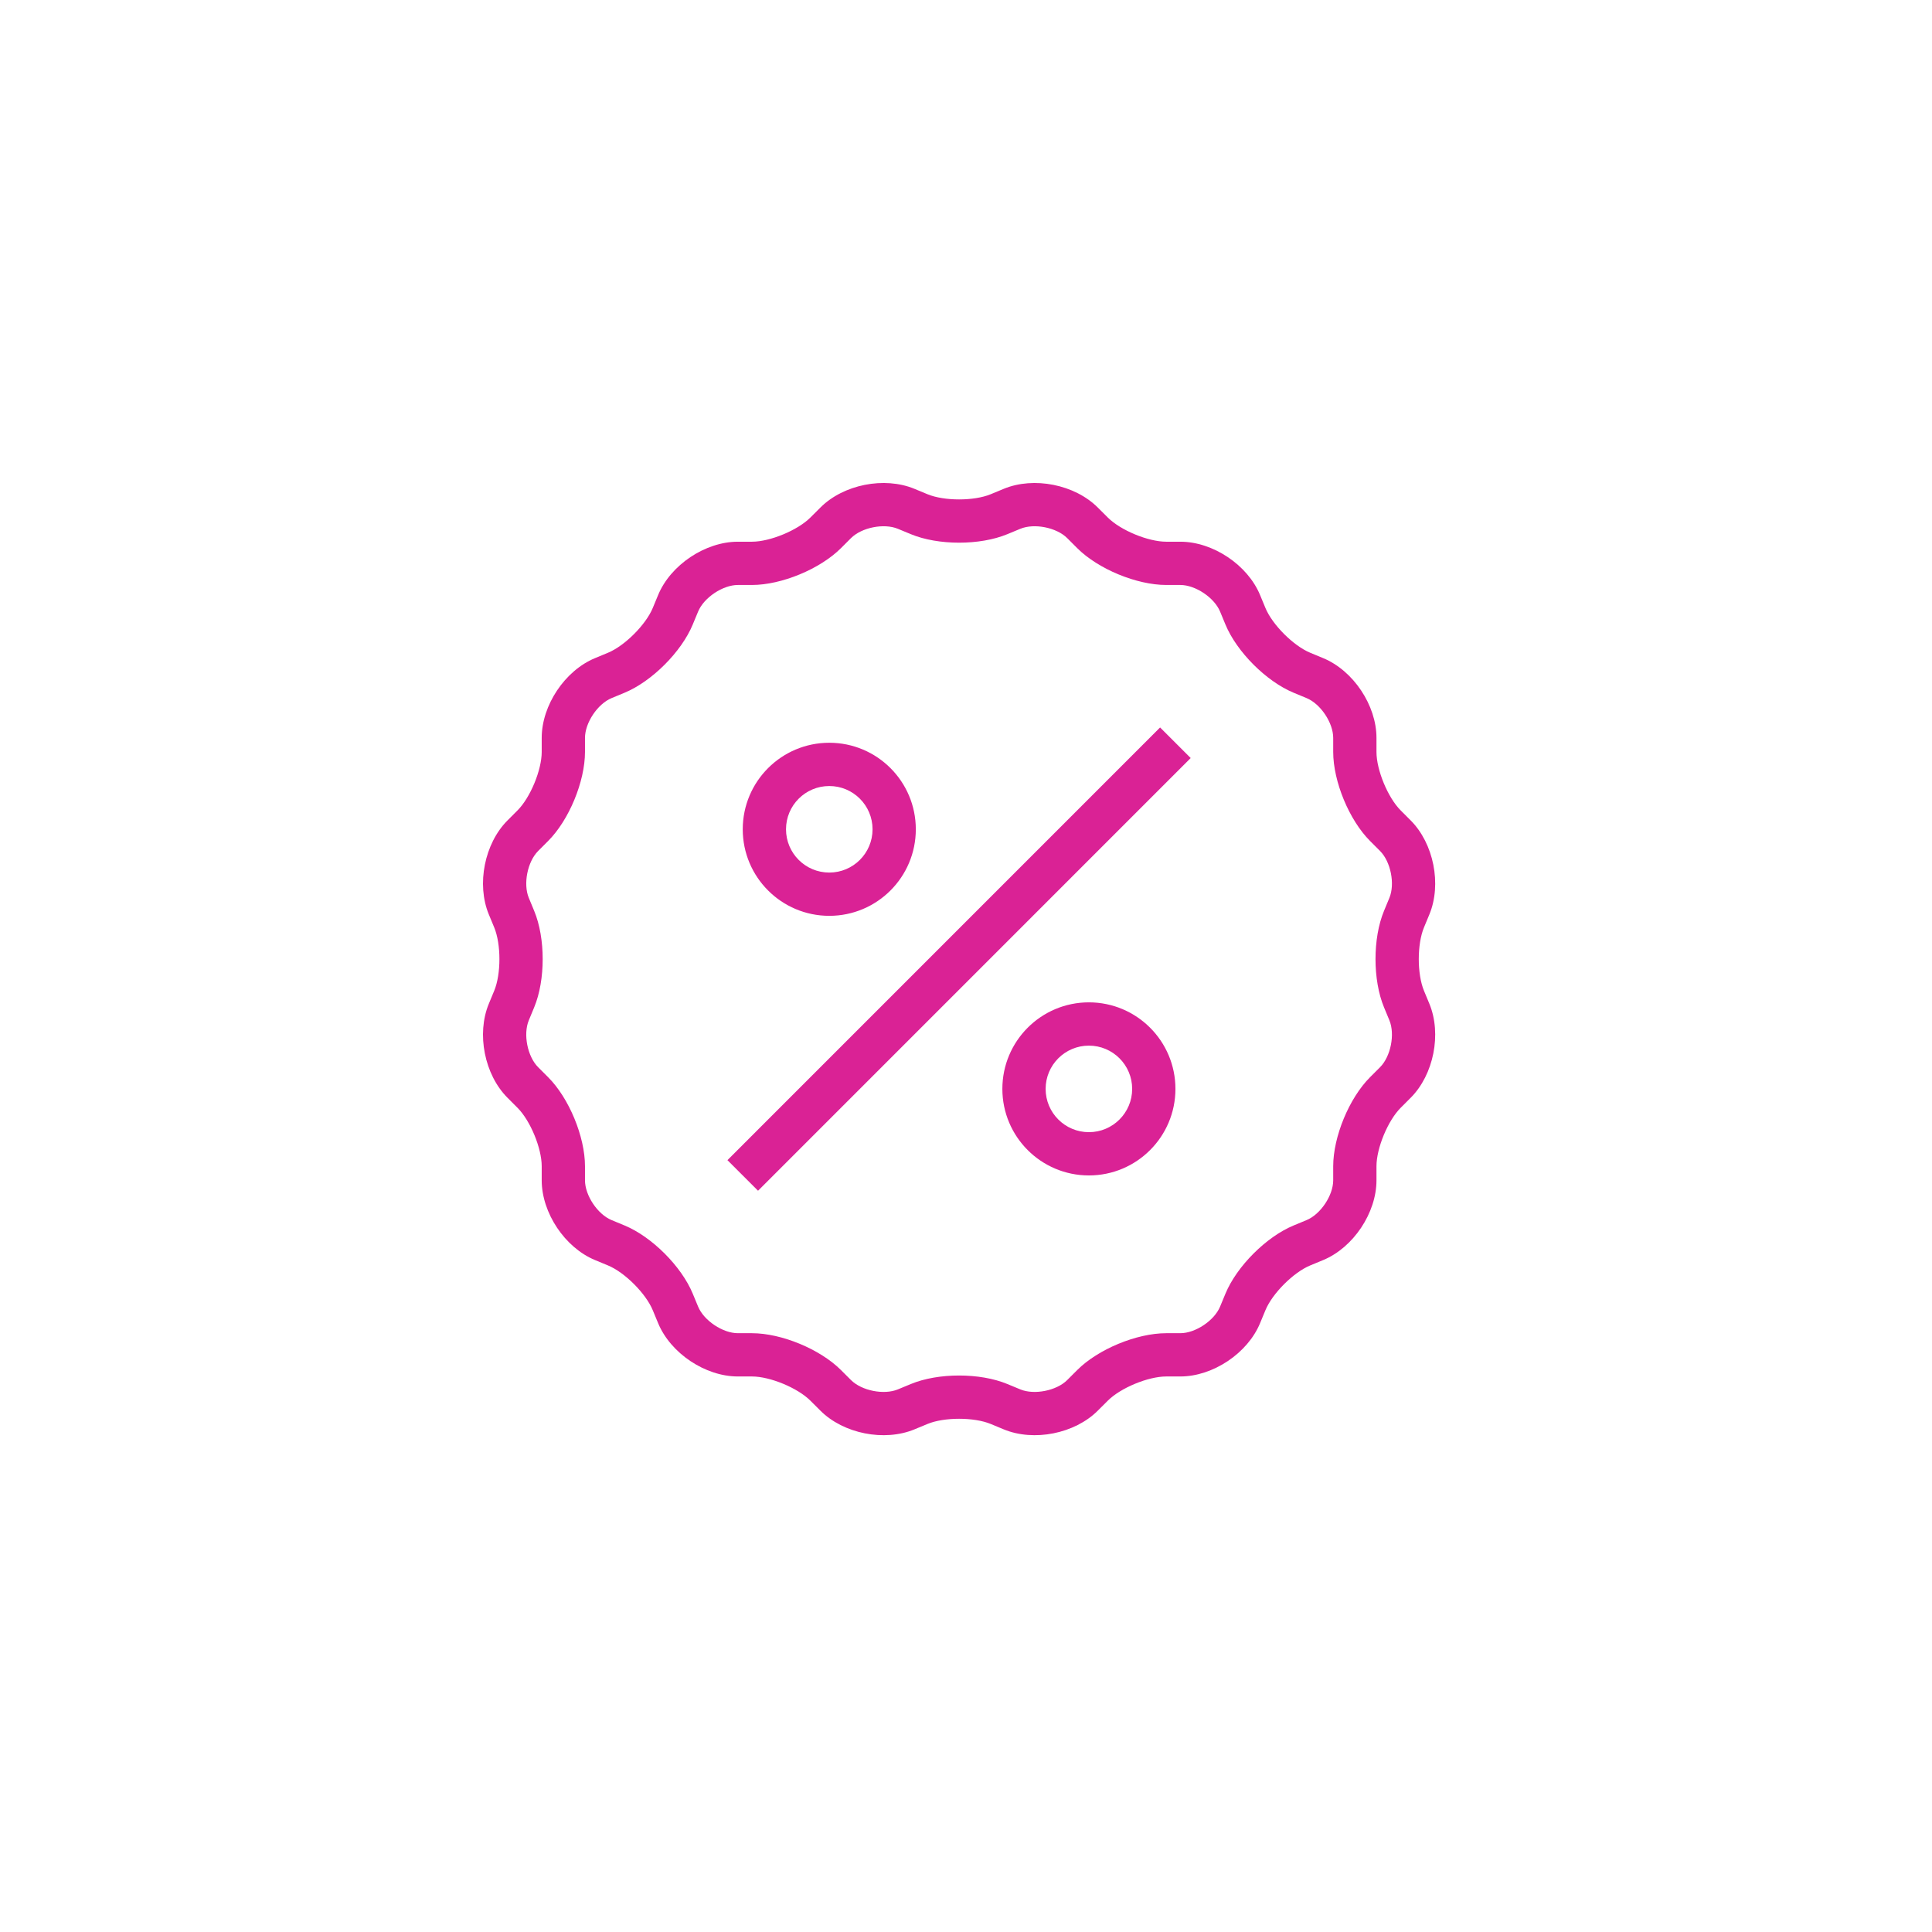 <svg width="124" height="124" viewBox="0 0 124 124" fill="none" xmlns="http://www.w3.org/2000/svg">
<path d="M59.526 91.394L58.691 91.74C56.757 92.54 54.133 92.018 52.655 90.539L52.015 89.9C51.193 89.078 49.425 88.345 48.263 88.345H47.358C45.266 88.345 43.042 86.858 42.241 84.926L41.895 84.091C41.45 83.016 40.097 81.663 39.023 81.219L38.188 80.873C36.255 80.072 34.769 77.847 34.768 75.756V74.851C34.768 73.689 34.036 71.921 33.214 71.099L32.575 70.459C31.095 68.98 30.574 66.356 31.374 64.423L31.72 63.588C32.165 62.514 32.165 60.6 31.72 59.526L31.374 58.691C30.574 56.757 31.096 54.133 32.575 52.655L33.214 52.015C34.036 51.193 34.768 49.425 34.768 48.263V47.358C34.769 45.266 36.255 43.042 38.188 42.241L39.023 41.895C40.097 41.45 41.45 40.097 41.895 39.023L42.241 38.188C43.042 36.255 45.267 34.769 47.358 34.768H48.263C49.425 34.768 51.193 34.036 52.015 33.214L52.655 32.575C54.134 31.095 56.758 30.574 58.691 31.374L59.526 31.72C60.6 32.165 62.514 32.165 63.588 31.72L64.423 31.374C66.356 30.574 68.98 31.096 70.459 32.575L71.099 33.214C71.921 34.036 73.689 34.768 74.851 34.768H75.755C77.848 34.769 80.072 36.255 80.873 38.188L81.219 39.023C81.663 40.097 83.017 41.45 84.091 41.895L84.926 42.241C86.859 43.042 88.345 45.267 88.345 47.358V48.263C88.345 49.425 89.078 51.193 89.9 52.015L90.539 52.655C92.018 54.134 92.54 56.758 91.74 58.691L91.394 59.526C90.949 60.6 90.949 62.514 91.394 63.588L91.74 64.423C92.54 66.356 92.018 68.98 90.539 70.459L89.9 71.099C89.078 71.921 88.345 73.689 88.345 74.851V75.756C88.345 77.848 86.858 80.072 84.926 80.873L84.091 81.219C83.016 81.663 81.663 83.017 81.219 84.091L80.873 84.926C80.072 86.859 77.847 88.345 75.755 88.345H74.851C73.689 88.345 71.921 89.078 71.099 89.9L70.459 90.539C68.98 92.018 66.356 92.54 64.423 91.74L63.588 91.394C62.514 90.949 60.6 90.949 59.526 91.394ZM65.486 89.174C66.381 89.544 67.811 89.26 68.496 88.575L69.135 87.936C70.477 86.594 72.952 85.568 74.851 85.568H75.755C76.724 85.568 77.936 84.758 78.307 83.863L78.653 83.028C79.38 81.274 81.273 79.38 83.028 78.653L83.863 78.307C84.758 77.936 85.568 76.724 85.568 75.755V74.851C85.569 72.953 86.593 70.478 87.936 69.135L88.575 68.496C89.26 67.811 89.545 66.381 89.174 65.486L88.828 64.65C88.102 62.896 88.101 60.218 88.828 58.464L89.174 57.628C89.545 56.733 89.26 55.303 88.575 54.618L87.936 53.978C86.594 52.636 85.569 50.162 85.568 48.263V47.358C85.568 46.39 84.758 45.178 83.863 44.807L83.028 44.461C81.274 43.734 79.38 41.84 78.653 40.086L78.307 39.251C77.936 38.356 76.724 37.545 75.755 37.545H74.851C72.953 37.545 70.478 36.521 69.135 35.178L68.496 34.538C67.811 33.854 66.381 33.569 65.486 33.94L64.65 34.286C62.896 35.012 60.218 35.012 58.464 34.286L57.628 33.94C56.733 33.569 55.303 33.853 54.618 34.538L53.978 35.178C52.636 36.52 50.162 37.545 48.263 37.545H47.359C46.39 37.545 45.178 38.355 44.807 39.251L44.461 40.086C43.734 41.84 41.84 43.733 40.086 44.461L39.251 44.807C38.356 45.177 37.546 46.389 37.546 47.358V48.263C37.545 50.161 36.521 52.635 35.178 53.978L34.539 54.618C33.854 55.303 33.569 56.733 33.94 57.628L34.286 58.464C35.012 60.217 35.013 62.895 34.286 64.65L33.94 65.486C33.569 66.38 33.853 67.81 34.539 68.496L35.178 69.135C36.52 70.477 37.545 72.952 37.546 74.851V75.755C37.546 76.724 38.355 77.936 39.251 78.307L40.086 78.653C41.84 79.38 43.734 81.273 44.461 83.028L44.807 83.863C45.178 84.758 46.389 85.568 47.359 85.568H48.263C50.161 85.568 52.635 86.593 53.978 87.936L54.618 88.575C55.303 89.26 56.733 89.544 57.628 89.174L58.464 88.828C60.217 88.102 62.895 88.101 64.65 88.828L65.486 89.174ZM48.653 76.424L46.689 74.461L74.457 46.69L76.421 48.653L48.653 76.424ZM53.225 58.78C50.158 58.78 47.671 56.293 47.671 53.226C47.671 50.158 50.158 47.672 53.225 47.672C56.293 47.672 58.779 50.158 58.779 53.226C58.779 56.293 56.293 58.78 53.225 58.78ZM53.225 56.003C54.759 56.003 56.002 54.76 56.002 53.226C56.002 51.692 54.759 50.449 53.225 50.449C51.691 50.449 50.448 51.692 50.448 53.226C50.448 54.76 51.691 56.003 53.225 56.003ZM69.888 75.442C66.82 75.442 64.334 72.955 64.334 69.888C64.334 66.82 66.82 64.333 69.888 64.333C72.955 64.333 75.442 66.82 75.442 69.888C75.442 72.955 72.955 75.442 69.888 75.442ZM69.888 72.665C71.422 72.665 72.665 71.421 72.665 69.888C72.665 68.354 71.421 67.111 69.888 67.111C68.354 67.111 67.111 68.354 67.111 69.888C67.111 71.421 68.354 72.665 69.888 72.665Z" fill="#DA2295"/>
</svg>
